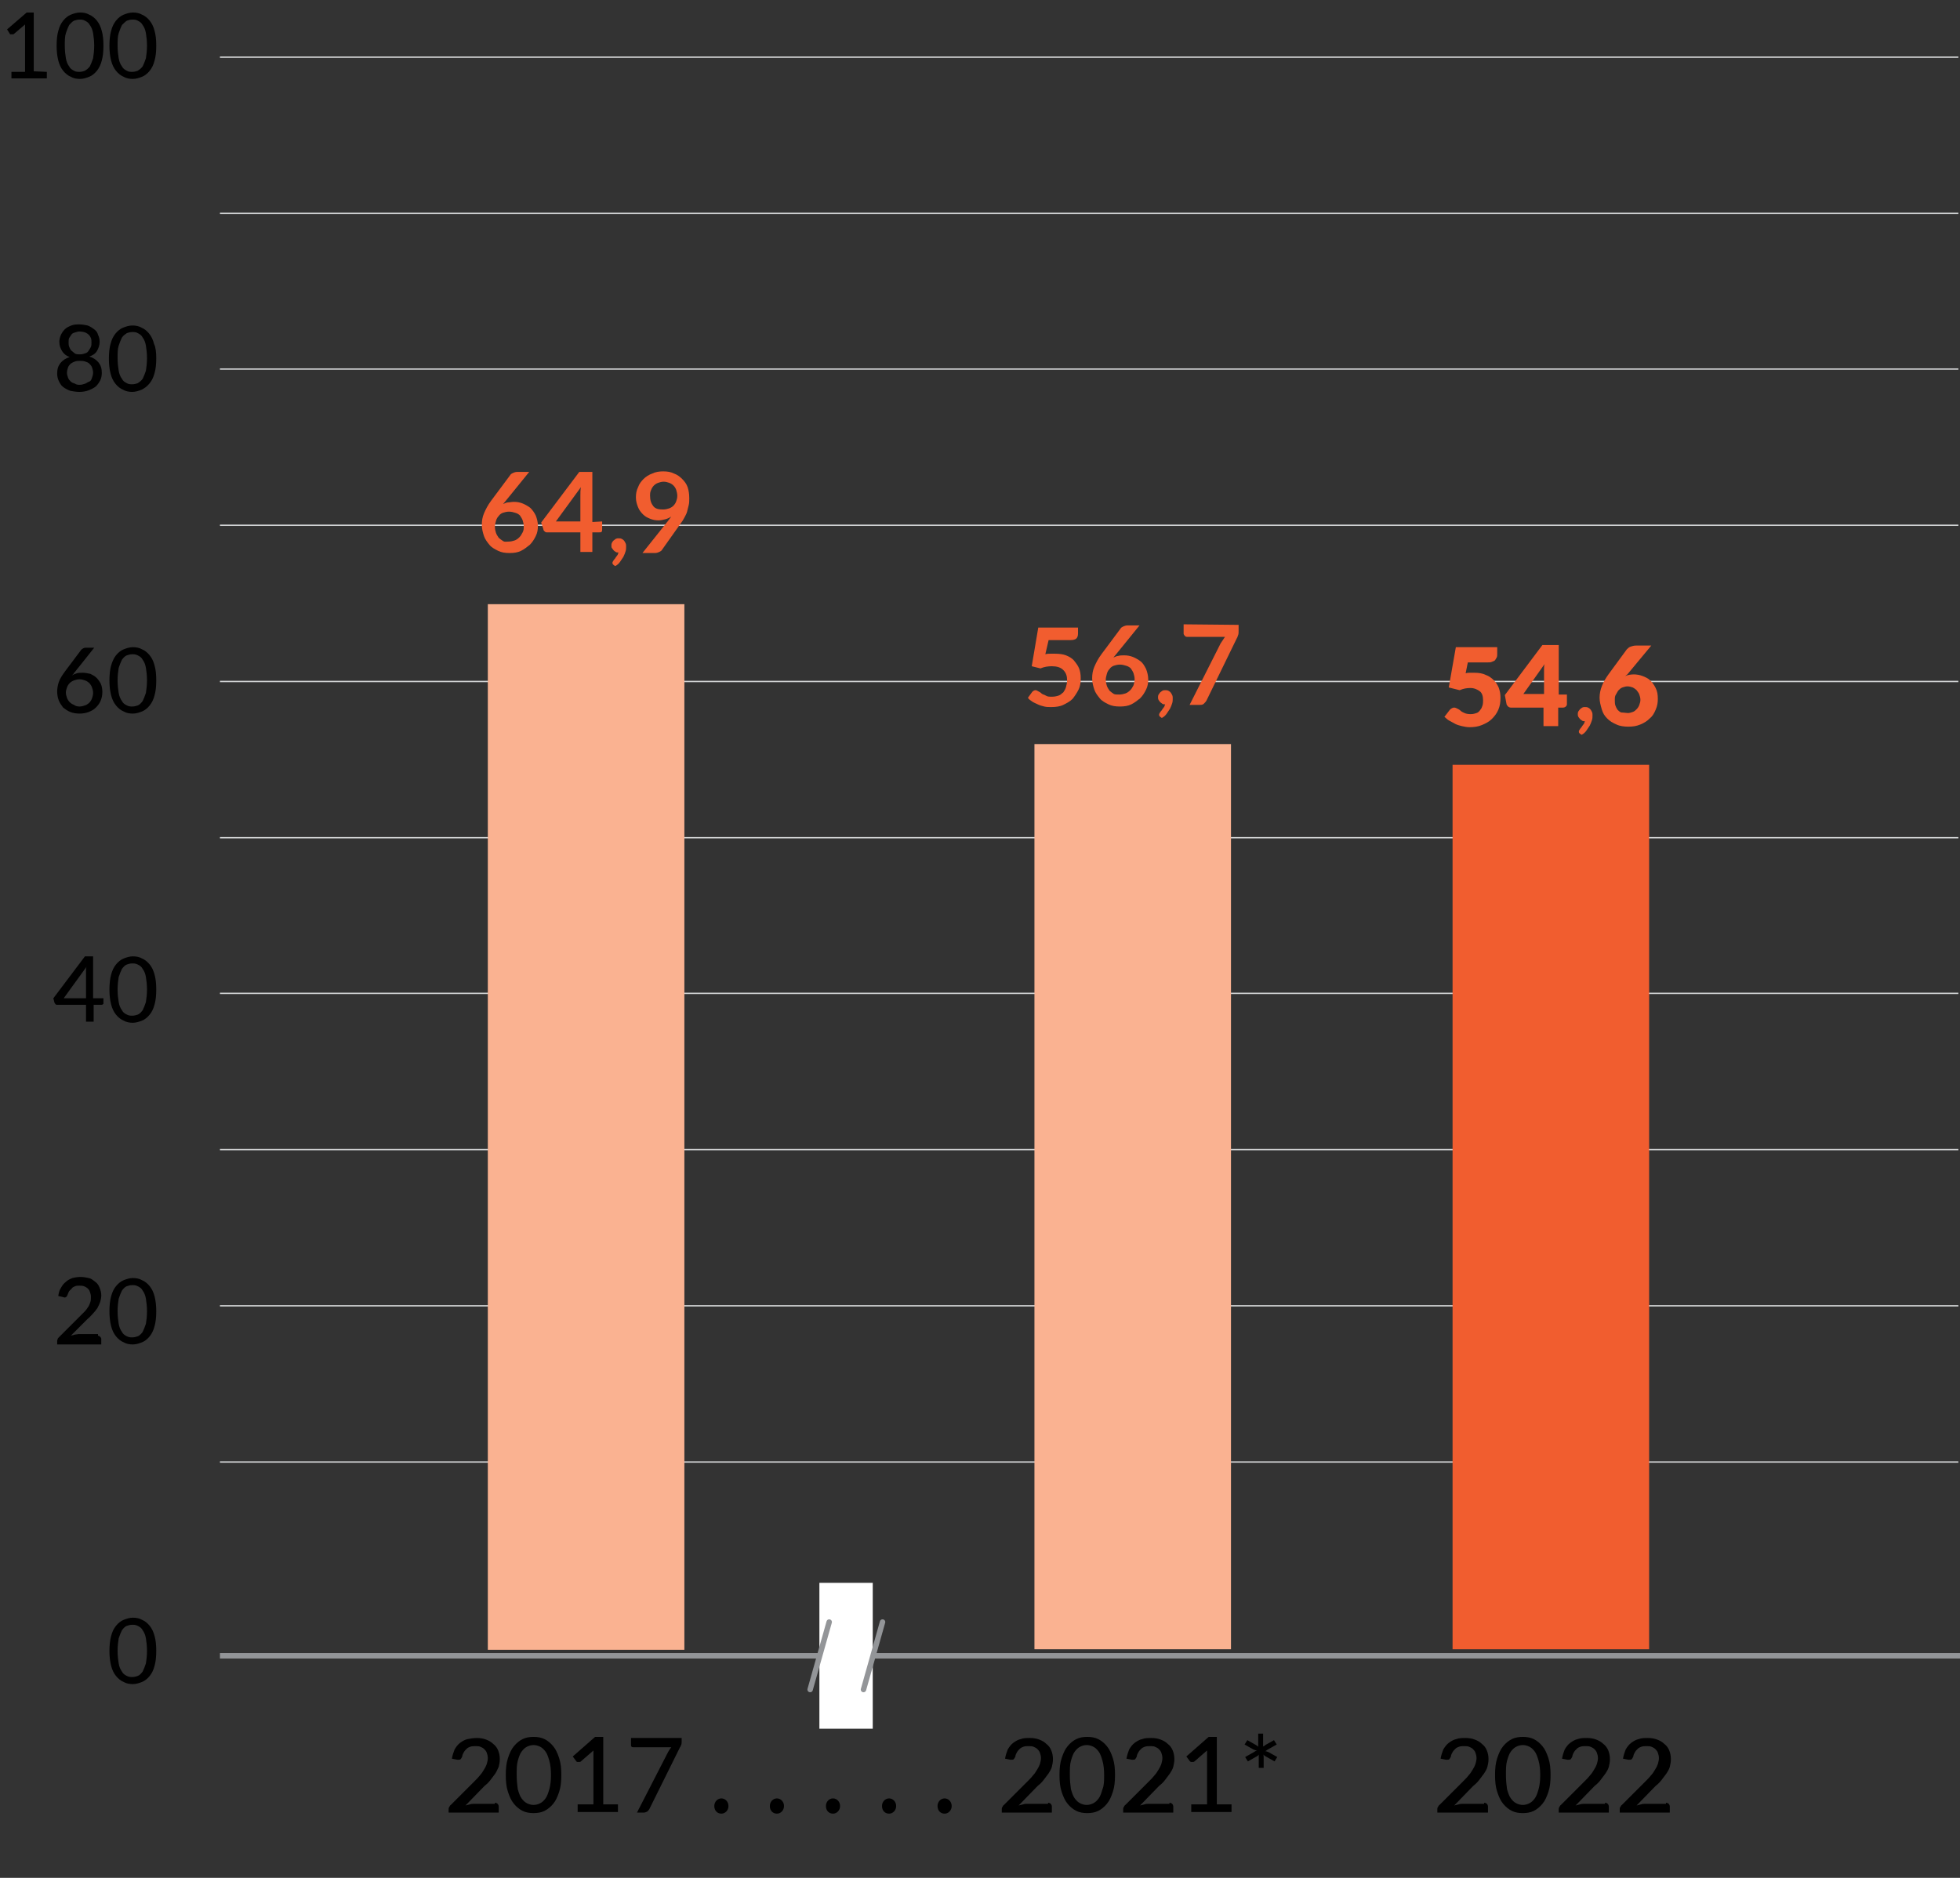 <?xml version="1.0" encoding="utf-8"?>
<!-- Generator: Adobe Illustrator 27.0.1, SVG Export Plug-In . SVG Version: 6.00 Build 0)  -->
<svg version="1.1" id="Layer_1" xmlns="http://www.w3.org/2000/svg" xmlns:xlink="http://www.w3.org/1999/xlink" x="0px" y="0px"
	 width="360" height="345" style="enable-background:new 0 0 360 345;" xml:space="preserve">
<rect width="100%" height="100%" fill="#333333" stroke="none"/>
<style type="text/css">
	.st0{fill:none;stroke:#939598;}
	.st1{fill:none;stroke:#D1D3D4;stroke-width:0.25;}
	.st2{fill:#F15D2F;}
	.st3{fill:#FAB291;}
	.st4{fill:#FFFFFF;}
	.st5{fill:none;stroke:#939598;stroke-linecap:round;}
</style>
<line class="st0" x1="40.4" y1="304.2" x2="360" y2="304.2"/>
<g>
	<path d="M8.6,13.2v1.2H2.1v-1.2h2.5V5.3c0-0.3,0-0.5,0-0.8l-2,1.7C2.5,6.3,2.4,6.3,2.4,6.3c-0.1,0-0.2,0-0.2,0s-0.2,0-0.3,0
		S1.8,6.2,1.8,6.2L1.3,5.4l3.6-3.1h1.3v10.8L8.6,13.2L8.6,13.2z"/>
	<path d="M19,8.4c0,1.1-0.1,2-0.3,2.7c-0.2,0.8-0.5,1.4-0.9,1.9s-0.9,0.9-1.4,1.1c-0.5,0.2-1.1,0.4-1.7,0.4c-0.6,0-1.2-0.1-1.7-0.4
		c-0.5-0.2-1-0.6-1.4-1.1s-0.7-1.1-0.9-1.9c-0.2-0.8-0.3-1.7-0.3-2.7c0-1.1,0.1-2,0.3-2.7c0.2-0.8,0.5-1.4,0.9-1.9s0.9-0.9,1.4-1.1
		c0.5-0.2,1.1-0.4,1.7-0.4c0.6,0,1.2,0.1,1.7,0.4c0.5,0.2,1,0.6,1.4,1.1s0.7,1.1,0.9,1.9C18.9,6.4,19,7.3,19,8.4z M17.3,8.4
		c0-0.9-0.1-1.7-0.2-2.3S16.8,5,16.5,4.6C16.3,4.2,16,4,15.6,3.8c-0.3-0.2-0.7-0.2-1-0.2c-0.4,0-0.7,0.1-1,0.2
		C13.2,4,13,4.3,12.7,4.6c-0.2,0.4-0.4,0.9-0.6,1.5s-0.2,1.4-0.2,2.3s0.1,1.7,0.2,2.3s0.3,1.1,0.6,1.5c0.2,0.4,0.5,0.6,0.9,0.8
		c0.3,0.2,0.7,0.2,1,0.2c0.4,0,0.7-0.1,1-0.2c0.3-0.2,0.6-0.4,0.9-0.8c0.2-0.4,0.4-0.9,0.6-1.5C17.2,10,17.3,9.3,17.3,8.4z"/>
	<path d="M28.7,8.4c0,1.1-0.1,2-0.3,2.7c-0.2,0.8-0.5,1.4-0.9,1.9s-0.9,0.9-1.4,1.1c-0.5,0.2-1.1,0.4-1.7,0.4s-1.2-0.1-1.7-0.4
		c-0.5-0.2-1-0.6-1.4-1.1s-0.7-1.1-0.9-1.9c-0.2-0.8-0.3-1.7-0.3-2.7c0-1.1,0.1-2,0.3-2.7c0.2-0.8,0.5-1.4,0.9-1.9s0.9-0.9,1.4-1.1
		c0.5-0.2,1.1-0.4,1.7-0.4s1.2,0.1,1.7,0.4c0.5,0.2,1,0.6,1.4,1.1s0.7,1.1,0.9,1.9C28.6,6.4,28.7,7.3,28.7,8.4z M27,8.4
		c0-0.9-0.1-1.7-0.2-2.3S26.5,5,26.2,4.6C26,4.2,25.7,4,25.3,3.8c-0.3-0.2-0.7-0.2-1-0.2c-0.4,0-0.7,0.1-1,0.2
		C23,4,22.7,4.3,22.4,4.6C22.2,5,22,5.5,21.8,6.1s-0.2,1.4-0.2,2.3s0.1,1.7,0.2,2.3s0.3,1.1,0.6,1.5c0.2,0.4,0.5,0.6,0.9,0.8
		c0.3,0.2,0.7,0.2,1,0.2c0.4,0,0.7-0.1,1-0.2c0.3-0.2,0.6-0.4,0.9-0.8c0.2-0.4,0.4-0.9,0.6-1.5C26.9,10,27,9.3,27,8.4z"/>
</g>
<g>
	<path d="M16.4,65.5c0.7,0.2,1.3,0.6,1.7,1.1c0.4,0.5,0.6,1.1,0.6,1.9c0,0.5-0.1,1-0.3,1.4s-0.5,0.8-0.8,1.1
		c-0.4,0.3-0.8,0.5-1.3,0.7S15.2,72,14.6,72c-0.6,0-1.2-0.1-1.7-0.2c-0.5-0.2-0.9-0.4-1.3-0.7c-0.4-0.3-0.6-0.7-0.8-1.1
		s-0.3-0.9-0.3-1.4c0-0.8,0.2-1.4,0.6-1.9c0.4-0.5,1-0.9,1.7-1.1c-0.6-0.2-1.1-0.6-1.4-1.1s-0.5-1-0.5-1.7c0-0.4,0.1-0.9,0.3-1.3
		c0.2-0.4,0.4-0.7,0.7-1s0.7-0.5,1.2-0.7s1-0.2,1.5-0.2s1,0.1,1.5,0.2c0.5,0.2,0.8,0.4,1.2,0.7s0.6,0.6,0.7,1
		c0.2,0.4,0.3,0.8,0.3,1.3c0,0.6-0.2,1.2-0.5,1.7C17.5,65,17,65.3,16.4,65.5z M14.6,70.7c0.4,0,0.7-0.1,1-0.2s0.5-0.3,0.8-0.4
		s0.4-0.4,0.5-0.7c0.1-0.3,0.2-0.6,0.2-0.9c0-0.4-0.1-0.7-0.2-1s-0.3-0.5-0.5-0.7s-0.5-0.3-0.8-0.4s-0.6-0.1-0.9-0.1
		c-0.3,0-0.6,0-0.9,0.1c-0.3,0.1-0.5,0.2-0.8,0.4c-0.2,0.2-0.4,0.4-0.5,0.7s-0.2,0.6-0.2,1c0,0.3,0.1,0.6,0.2,0.9
		c0.1,0.3,0.3,0.5,0.5,0.7s0.5,0.3,0.8,0.4C13.9,70.6,14.2,70.7,14.6,70.7z M14.6,60.9c-0.3,0-0.6,0.1-0.9,0.2
		c-0.3,0.1-0.5,0.2-0.6,0.4s-0.3,0.4-0.4,0.6c-0.1,0.2-0.1,0.5-0.1,0.8s0,0.5,0.1,0.8c0.1,0.2,0.2,0.5,0.4,0.7
		c0.2,0.2,0.4,0.3,0.6,0.5s0.6,0.2,1,0.2s0.7-0.1,1-0.2c0.3-0.1,0.5-0.3,0.6-0.5s0.3-0.4,0.4-0.7c0.1-0.2,0.1-0.5,0.1-0.8
		s0-0.5-0.1-0.8c-0.1-0.2-0.2-0.4-0.4-0.6s-0.4-0.3-0.6-0.4S14.9,60.9,14.6,60.9z"/>
	<path d="M28.7,65.8c0,1.1-0.1,2-0.3,2.7c-0.2,0.8-0.5,1.4-0.9,1.9C27,71,26.6,71.3,26,71.6c-0.5,0.2-1.1,0.4-1.7,0.4
		s-1.2-0.1-1.7-0.4c-0.5-0.2-1-0.6-1.4-1.1s-0.7-1.1-0.9-1.9c-0.2-0.8-0.3-1.7-0.3-2.7c0-1.1,0.1-2,0.3-2.7c0.2-0.8,0.5-1.4,0.9-1.9
		s0.9-0.9,1.4-1.1c0.5-0.2,1.1-0.4,1.7-0.4s1.2,0.1,1.7,0.4c0.5,0.2,1,0.6,1.4,1.1s0.7,1.1,0.9,1.9C28.6,63.8,28.7,64.8,28.7,65.8z
		 M27,65.8c0-0.9-0.1-1.7-0.2-2.3c-0.1-0.6-0.3-1.1-0.6-1.5c-0.2-0.4-0.5-0.6-0.9-0.8C25,61,24.6,61,24.3,61c-0.4,0-0.7,0.1-1,0.2
		c-0.3,0.2-0.6,0.4-0.9,0.8c-0.2,0.4-0.4,0.9-0.6,1.5c-0.2,0.6-0.2,1.4-0.2,2.3s0.1,1.7,0.2,2.3s0.3,1.1,0.6,1.5
		c0.2,0.4,0.5,0.6,0.9,0.8c0.3,0.2,0.7,0.2,1,0.2c0.4,0,0.7-0.1,1-0.2c0.3-0.2,0.6-0.4,0.9-0.8c0.2-0.4,0.4-0.9,0.6-1.5
		C26.9,67.5,27,66.7,27,65.8z"/>
</g>
<g>
	<path d="M13.8,123.4c-0.1,0.1-0.2,0.2-0.3,0.4c-0.1,0.1-0.2,0.2-0.3,0.3c0.3-0.2,0.6-0.3,0.9-0.4c0.3-0.1,0.7-0.1,1.1-0.1
		c0.5,0,0.9,0.1,1.4,0.2c0.4,0.2,0.8,0.4,1.1,0.7c0.3,0.3,0.6,0.7,0.8,1.1c0.2,0.4,0.3,1,0.3,1.5c0,0.6-0.1,1.1-0.3,1.6
		c-0.2,0.5-0.5,0.9-0.9,1.3c-0.4,0.4-0.8,0.6-1.3,0.8s-1.1,0.3-1.7,0.3c-0.6,0-1.2-0.1-1.7-0.3s-0.9-0.5-1.3-0.8
		c-0.3-0.4-0.6-0.8-0.8-1.3s-0.3-1.1-0.3-1.7c0-0.5,0.1-1.1,0.3-1.7s0.6-1.2,1.1-1.9l3-4c0.1-0.1,0.2-0.2,0.4-0.3
		c0.2-0.1,0.3-0.1,0.5-0.1h1.5L13.8,123.4z M14.6,129.8c0.4,0,0.7-0.1,1-0.2c0.3-0.1,0.6-0.3,0.8-0.5c0.2-0.2,0.4-0.5,0.5-0.8
		s0.2-0.6,0.2-1s-0.1-0.7-0.2-1s-0.3-0.6-0.5-0.8c-0.2-0.2-0.5-0.4-0.8-0.5s-0.6-0.2-1-0.2s-0.7,0.1-1,0.2s-0.6,0.3-0.8,0.5
		s-0.4,0.5-0.5,0.8s-0.2,0.6-0.2,0.9c0,0.4,0.1,0.7,0.2,1c0.1,0.3,0.3,0.6,0.5,0.8s0.5,0.4,0.8,0.5
		C13.8,129.7,14.2,129.8,14.6,129.8z"/>
	<path d="M28.7,125c0,1.1-0.1,2-0.3,2.7c-0.2,0.8-0.5,1.4-0.9,1.9s-0.9,0.9-1.4,1.1c-0.5,0.2-1.1,0.4-1.7,0.4s-1.2-0.1-1.7-0.4
		c-0.5-0.2-1-0.6-1.4-1.1s-0.7-1.1-0.9-1.9s-0.3-1.7-0.3-2.7s0.1-2,0.3-2.7s0.5-1.4,0.9-1.9s0.9-0.9,1.4-1.1s1.1-0.4,1.7-0.4
		s1.2,0.1,1.7,0.4c0.5,0.2,1,0.6,1.4,1.1s0.7,1.1,0.9,1.9C28.6,123,28.7,123.9,28.7,125z M27,125c0-0.9-0.1-1.7-0.2-2.3
		c-0.1-0.6-0.3-1.1-0.6-1.5c-0.2-0.4-0.5-0.6-0.9-0.8s-0.7-0.2-1-0.2c-0.4,0-0.7,0.1-1,0.2s-0.6,0.4-0.9,0.8
		c-0.2,0.4-0.4,0.9-0.6,1.5c-0.1,0.6-0.2,1.4-0.2,2.3s0.1,1.7,0.2,2.3s0.3,1.1,0.6,1.5c0.2,0.4,0.5,0.6,0.9,0.8s0.7,0.2,1,0.2
		c0.4,0,0.7-0.1,1-0.2s0.6-0.4,0.9-0.8c0.2-0.4,0.4-0.9,0.6-1.5C26.9,126.6,27,125.9,27,125z"/>
</g>
<g>
	<path d="M19,183.4v0.9c0,0.1,0,0.2-0.1,0.2c-0.1,0.1-0.1,0.1-0.3,0.1h-1.4v3.1h-1.4v-3.1h-5.3c-0.1,0-0.2,0-0.3-0.1
		s-0.1-0.2-0.2-0.3l-0.2-0.8l5.8-7.7h1.5v7.7L19,183.4L19,183.4z M15.8,183.4v-4.7c0-0.2,0-0.3,0-0.5s0-0.4,0.1-0.6l-4.2,5.8H15.8z"
		/>
	<path d="M28.7,181.8c0,1.1-0.1,2-0.3,2.7c-0.2,0.8-0.5,1.4-0.9,1.9s-0.9,0.9-1.4,1.1c-0.5,0.2-1.1,0.4-1.7,0.4s-1.2-0.1-1.7-0.4
		c-0.5-0.2-1-0.6-1.4-1.1s-0.7-1.1-0.9-1.9s-0.3-1.7-0.3-2.7s0.1-2,0.3-2.7c0.2-0.8,0.5-1.4,0.9-1.9s0.9-0.9,1.4-1.1
		c0.5-0.2,1.1-0.4,1.7-0.4s1.2,0.1,1.7,0.4c0.5,0.2,1,0.6,1.4,1.1s0.7,1.1,0.9,1.9C28.6,179.8,28.7,180.7,28.7,181.8z M27,181.8
		c0-0.9-0.1-1.7-0.2-2.3s-0.3-1.1-0.6-1.5c-0.2-0.4-0.5-0.6-0.9-0.8s-0.7-0.2-1-0.2c-0.4,0-0.7,0.1-1,0.2s-0.6,0.4-0.9,0.8
		c-0.2,0.4-0.4,0.9-0.6,1.5c-0.1,0.6-0.2,1.4-0.2,2.3s0.1,1.7,0.2,2.3s0.3,1.1,0.6,1.5c0.2,0.4,0.5,0.6,0.9,0.8s0.7,0.2,1,0.2
		c0.4,0,0.7-0.1,1-0.2s0.6-0.4,0.9-0.8c0.2-0.4,0.4-0.9,0.6-1.5C26.9,183.4,27,182.7,27,181.8z"/>
</g>
<g>
	<path d="M18,245.4c0.2,0,0.3,0.1,0.4,0.2c0.1,0.1,0.2,0.2,0.2,0.4v1h-8.1v-0.6c0-0.1,0-0.2,0.1-0.4c0-0.1,0.1-0.2,0.2-0.3l3.8-3.8
		c0.3-0.3,0.6-0.6,0.9-0.9c0.3-0.3,0.5-0.6,0.7-0.9c0.2-0.3,0.3-0.6,0.4-0.9c0.1-0.3,0.1-0.6,0.1-1c0-0.3-0.1-0.6-0.2-0.9
		c-0.1-0.3-0.3-0.5-0.4-0.6s-0.4-0.3-0.7-0.4s-0.5-0.1-0.8-0.1s-0.6,0-0.8,0.1s-0.5,0.2-0.6,0.4c-0.2,0.2-0.3,0.3-0.5,0.5
		c-0.1,0.2-0.2,0.4-0.3,0.7c-0.1,0.2-0.2,0.4-0.3,0.4c-0.1,0.1-0.3,0.1-0.5,0l-0.9-0.2c0.1-0.6,0.2-1.1,0.5-1.5
		c0.2-0.4,0.5-0.8,0.9-1.1c0.3-0.3,0.7-0.5,1.2-0.7c0.4-0.1,0.9-0.2,1.5-0.2c0.5,0,1,0.1,1.5,0.2s0.8,0.4,1.2,0.7s0.6,0.6,0.8,1.1
		s0.3,0.9,0.3,1.4c0,0.4-0.1,0.9-0.2,1.2s-0.3,0.7-0.5,1.1c-0.2,0.3-0.5,0.7-0.8,1s-0.6,0.7-1,1l-3.1,3.1c0.2-0.1,0.5-0.1,0.7-0.2
		c0.2,0,0.5-0.1,0.7-0.1H18V245.4z"/>
	<path d="M28.7,240.9c0,1.1-0.1,2-0.3,2.7c-0.2,0.8-0.5,1.4-0.9,1.9s-0.9,0.9-1.4,1.1c-0.5,0.2-1.1,0.4-1.7,0.4s-1.2-0.1-1.7-0.4
		c-0.5-0.2-1-0.6-1.4-1.1s-0.7-1.1-0.9-1.9s-0.3-1.7-0.3-2.7s0.1-2,0.3-2.7c0.2-0.8,0.5-1.4,0.9-1.9s0.9-0.9,1.4-1.1
		c0.5-0.2,1.1-0.4,1.7-0.4s1.2,0.1,1.7,0.4c0.5,0.2,1,0.6,1.4,1.1s0.7,1.1,0.9,1.9C28.6,239,28.7,239.9,28.7,240.9z M27,240.9
		c0-0.9-0.1-1.7-0.2-2.3s-0.3-1.1-0.6-1.5c-0.2-0.4-0.5-0.6-0.9-0.8s-0.7-0.2-1-0.2c-0.4,0-0.7,0.1-1,0.2s-0.6,0.4-0.9,0.8
		c-0.2,0.4-0.4,0.9-0.6,1.5c-0.1,0.6-0.2,1.4-0.2,2.3s0.1,1.7,0.2,2.3s0.3,1.1,0.6,1.5c0.2,0.4,0.5,0.6,0.9,0.8s0.7,0.2,1,0.2
		c0.4,0,0.7-0.1,1-0.2s0.6-0.4,0.9-0.8c0.2-0.4,0.4-0.9,0.6-1.5C26.9,242.6,27,241.9,27,240.9z"/>
</g>
<g>
	<path d="M28.7,303.3c0,1.1-0.1,2-0.3,2.7c-0.2,0.8-0.5,1.4-0.9,1.9s-0.9,0.9-1.4,1.1s-1.1,0.4-1.7,0.4s-1.2-0.1-1.7-0.4
		c-0.5-0.2-1-0.6-1.4-1.1s-0.7-1.1-0.9-1.9s-0.3-1.7-0.3-2.7s0.1-2,0.3-2.7c0.2-0.8,0.5-1.4,0.9-1.9s0.9-0.9,1.4-1.1
		s1.1-0.4,1.7-0.4s1.2,0.1,1.7,0.4c0.5,0.2,1,0.6,1.4,1.1s0.7,1.1,0.9,1.9C28.6,301.3,28.7,302.2,28.7,303.3z M27,303.3
		c0-0.9-0.1-1.7-0.2-2.3c-0.1-0.6-0.3-1.1-0.6-1.5c-0.2-0.4-0.5-0.6-0.9-0.8s-0.7-0.2-1-0.2c-0.4,0-0.7,0.1-1,0.2s-0.6,0.4-0.9,0.8
		c-0.2,0.4-0.4,0.9-0.6,1.5c-0.1,0.6-0.2,1.4-0.2,2.3s0.1,1.7,0.2,2.3s0.3,1.1,0.6,1.5c0.2,0.4,0.5,0.6,0.9,0.8s0.7,0.2,1,0.2
		c0.4,0,0.7-0.1,1-0.2s0.6-0.4,0.9-0.8c0.2-0.4,0.4-0.9,0.6-1.5C26.9,305,27,304.2,27,303.3z"/>
</g>
<path class="st1" d="M40.4,39.2h319.3 M40.4,67.8h319.3 M40.4,96.5h319.3 M40.4,268.6h319.3 M40.4,239.9h319.3 M40.4,211.2h319.3
	 M40.4,182.5h319.3 M40.4,153.9h319.3 M40.4,125.2h319.3 M40.4,10.5h319.3"/>
<path class="st2" d="M269.2,123.7c0.3-0.1,0.5-0.1,0.8-0.1s0.5,0,0.8,0c0.8,0,1.5,0.1,2.1,0.4c0.6,0.2,1.1,0.6,1.5,1
	s0.7,0.9,0.9,1.4c0.2,0.6,0.3,1.1,0.3,1.8c0,0.8-0.1,1.5-0.4,2.2s-0.7,1.2-1.2,1.7s-1.1,0.8-1.8,1.1c-0.7,0.3-1.5,0.4-2.3,0.4
	c-0.5,0-0.9-0.1-1.4-0.2c-0.4-0.1-0.8-0.2-1.2-0.4c-0.4-0.2-0.7-0.4-1.1-0.6s-0.6-0.5-0.9-0.7l1-1.3c0.1-0.1,0.2-0.2,0.4-0.3
	s0.3-0.1,0.4-0.1c0.2,0,0.4,0.1,0.6,0.2c0.2,0.1,0.4,0.2,0.6,0.4s0.5,0.3,0.7,0.4s0.6,0.2,1.1,0.2s0.8-0.1,1.1-0.2
	c0.3-0.1,0.5-0.3,0.7-0.6c0.2-0.2,0.3-0.5,0.4-0.8s0.1-0.7,0.1-1c0-0.7-0.2-1.3-0.6-1.6s-1-0.6-1.7-0.6s-1.3,0.1-2,0.4l-2-0.5
	l1.3-7.4h7.6v1.3c0,0.2,0,0.4-0.1,0.6s-0.2,0.3-0.3,0.5c-0.1,0.1-0.3,0.2-0.6,0.3c-0.2,0.1-0.5,0.1-0.9,0.1h-3.5L269.2,123.7z"/>
<path class="st2" d="M287.8,127.6v1.8c0,0.2-0.1,0.3-0.2,0.4s-0.3,0.2-0.5,0.2h-0.9v3.4h-2.7V130h-6c-0.2,0-0.4-0.1-0.5-0.2
	s-0.3-0.3-0.3-0.5l-0.3-1.6l6.9-9.2h3v9.1C286.3,127.6,287.8,127.6,287.8,127.6z M283.6,127.6v-3.9c0-0.2,0-0.5,0-0.8s0-0.6,0.1-0.9
	l-3.9,5.5h3.8V127.6z"/>
<path class="st2" d="M298.5,124.2c0.5-0.2,1-0.3,1.6-0.3c0.5,0,1.1,0.1,1.6,0.3c0.5,0.2,1,0.4,1.4,0.8s0.7,0.8,1,1.4s0.4,1.2,0.4,2
	c0,0.7-0.1,1.3-0.4,2s-0.6,1.2-1.1,1.6c-0.5,0.5-1,0.8-1.7,1.1s-1.4,0.4-2.2,0.4c-0.8,0-1.6-0.1-2.2-0.4c-0.7-0.3-1.2-0.6-1.7-1.1
	s-0.8-1-1-1.7s-0.4-1.4-0.4-2.1c0-1.5,0.6-2.9,1.7-4.4l3.3-4.5c0.2-0.2,0.4-0.4,0.7-0.5s0.6-0.2,1-0.2h2.8l-4.4,5.3L298.5,124.2z
	 M299,131c0.3,0,0.6-0.1,0.9-0.2c0.3-0.1,0.5-0.3,0.7-0.5s0.4-0.5,0.5-0.8s0.2-0.6,0.2-0.9c0-0.4-0.1-0.7-0.2-1s-0.3-0.5-0.5-0.8
	c-0.2-0.2-0.5-0.4-0.7-0.5c-0.3-0.1-0.6-0.2-1-0.2c-0.3,0-0.6,0.1-0.9,0.2s-0.5,0.3-0.7,0.5s-0.3,0.5-0.5,0.8s-0.2,0.6-0.2,1
	s0,0.7,0.1,1s0.2,0.5,0.4,0.8c0.2,0.2,0.4,0.4,0.7,0.5C298.3,130.9,298.7,131,299,131z"/>
<path class="st2" d="M92.9,92l-0.5,0.6c0.3-0.1,0.6-0.3,0.9-0.3s0.7-0.1,1.1-0.1c0.6,0,1.1,0.1,1.6,0.3c0.5,0.2,1,0.5,1.4,0.8
	c0.4,0.4,0.7,0.8,1,1.4c0.2,0.5,0.4,1.2,0.4,1.9c0,0.7-0.1,1.3-0.4,1.9s-0.6,1.1-1.1,1.6c-0.5,0.4-1,0.8-1.6,1.1
	c-0.6,0.3-1.3,0.4-2.1,0.4c-0.8,0-1.5-0.1-2.1-0.4s-1.2-0.6-1.6-1.1s-0.8-1-1-1.6s-0.4-1.3-0.4-2.1c0-0.7,0.1-1.4,0.4-2.1
	s0.7-1.5,1.3-2.3l3.5-4.7c0.1-0.2,0.3-0.3,0.5-0.4s0.5-0.2,0.8-0.2h2.2L92.9,92z M93.4,99.5c0.4,0,0.8-0.1,1.1-0.2s0.6-0.3,0.9-0.6
	c0.2-0.2,0.4-0.5,0.6-0.9s0.2-0.7,0.2-1.1s-0.1-0.8-0.2-1.1s-0.3-0.6-0.5-0.9c-0.2-0.2-0.5-0.4-0.9-0.5c-0.3-0.1-0.7-0.2-1.1-0.2
	s-0.8,0.1-1.1,0.2c-0.3,0.1-0.6,0.3-0.8,0.6c-0.2,0.2-0.4,0.5-0.5,0.9c-0.1,0.3-0.2,0.7-0.2,1.1s0.1,0.8,0.2,1.1
	c0.1,0.3,0.3,0.6,0.5,0.9c0.2,0.2,0.5,0.4,0.8,0.6S93,99.5,93.4,99.5z"/>
<path class="st2" d="M110.6,95.8v1.5c0,0.1,0,0.3-0.1,0.4s-0.2,0.1-0.4,0.1h-1.3v3.6h-2.2v-3.6h-6.2c-0.2,0-0.3-0.1-0.4-0.2
	s-0.2-0.2-0.2-0.4L99.4,96l7-9.3h2.4v9.2L110.6,95.8L110.6,95.8z M106.6,95.8V91c0-0.5,0-1,0.1-1.5l-4.6,6.3H106.6z"/>
<path class="st2" d="M122.7,95.7c0.1-0.1,0.2-0.3,0.3-0.4c0.1-0.1,0.2-0.3,0.3-0.4c-0.3,0.2-0.7,0.4-1.1,0.5s-0.8,0.2-1.3,0.2
	s-1-0.1-1.5-0.3c-0.5-0.2-0.9-0.4-1.3-0.8s-0.7-0.8-0.9-1.3s-0.4-1.1-0.4-1.8c0-0.7,0.1-1.3,0.4-1.9c0.2-0.6,0.6-1.1,1-1.5
	s1-0.8,1.6-1c0.6-0.3,1.3-0.4,2-0.4c0.8,0,1.4,0.1,2,0.4c0.6,0.2,1.1,0.6,1.5,1s0.8,0.9,1,1.5s0.3,1.3,0.3,2c0,0.5,0,0.9-0.1,1.3
	s-0.2,0.8-0.3,1.2c-0.1,0.4-0.3,0.7-0.5,1.1s-0.4,0.7-0.7,1.1l-3.4,4.8c-0.1,0.2-0.3,0.3-0.5,0.4s-0.5,0.2-0.8,0.2H118L122.7,95.7z
	 M119.4,91.1c0,0.8,0.2,1.4,0.6,1.9s1,0.6,1.8,0.6c0.4,0,0.8-0.1,1.1-0.2c0.3-0.1,0.6-0.3,0.8-0.5c0.2-0.2,0.4-0.5,0.5-0.8
	s0.2-0.6,0.2-1s-0.1-0.8-0.2-1.1c-0.1-0.3-0.3-0.6-0.5-0.8c-0.2-0.2-0.5-0.4-0.8-0.5s-0.6-0.2-1-0.2s-0.7,0.1-1,0.2
	s-0.6,0.3-0.8,0.5c-0.2,0.2-0.4,0.5-0.5,0.8C119.4,90.4,119.4,90.7,119.4,91.1z"/>
<path class="st2" d="M192,120.2c0.3-0.1,0.6-0.1,0.9-0.1c0.3,0,0.6,0,0.9,0c0.8,0,1.5,0.1,2,0.3s1.1,0.5,1.5,1s0.7,0.9,0.9,1.4
	s0.3,1.1,0.3,1.8c0,0.8-0.1,1.5-0.4,2.1c-0.3,0.6-0.7,1.2-1.1,1.7c-0.5,0.5-1.1,0.8-1.7,1.1s-1.4,0.4-2.2,0.4c-0.5,0-0.9,0-1.3-0.1
	s-0.8-0.2-1.2-0.4s-0.7-0.3-1-0.5s-0.6-0.4-0.8-0.7l0.8-1.1c0.2-0.2,0.4-0.3,0.6-0.3c0.2,0,0.3,0.1,0.5,0.2s0.4,0.2,0.6,0.4
	s0.5,0.2,0.8,0.4s0.7,0.2,1.1,0.2c0.5,0,0.9-0.1,1.2-0.2c0.4-0.1,0.6-0.4,0.9-0.6c0.2-0.3,0.4-0.6,0.5-1s0.2-0.8,0.2-1.2
	c0-0.8-0.2-1.4-0.7-1.9s-1.2-0.7-2.1-0.7c-0.7,0-1.4,0.1-2.1,0.4l-1.6-0.4l1.2-7.1h7.3v1.1c0,0.4-0.1,0.7-0.3,0.9
	c-0.2,0.2-0.6,0.3-1.1,0.3h-4L192,120.2z"/>
<path class="st2" d="M205,120.2l-0.5,0.6c0.3-0.1,0.6-0.3,0.9-0.3c0.3-0.1,0.7-0.1,1.1-0.1c0.6,0,1.1,0.1,1.6,0.3s1,0.5,1.4,0.8
	s0.7,0.8,1,1.4c0.2,0.5,0.4,1.2,0.4,1.9c0,0.7-0.1,1.3-0.4,1.9c-0.3,0.6-0.6,1.1-1.1,1.6c-0.5,0.4-1,0.8-1.6,1.1s-1.3,0.4-2.1,0.4
	s-1.5-0.1-2.1-0.4c-0.6-0.3-1.2-0.6-1.6-1.1s-0.8-1-1-1.6s-0.4-1.3-0.4-2.1c0-0.7,0.1-1.4,0.4-2.1c0.3-0.7,0.7-1.5,1.3-2.3l3.5-4.7
	c0.1-0.2,0.3-0.3,0.5-0.4s0.5-0.2,0.8-0.2h2.2L205,120.2z M205.6,127.6c0.4,0,0.8-0.1,1.1-0.2s0.6-0.3,0.9-0.6
	c0.2-0.2,0.4-0.5,0.6-0.9c0.1-0.3,0.2-0.7,0.2-1.1s-0.1-0.8-0.2-1.1s-0.3-0.6-0.5-0.9c-0.2-0.2-0.5-0.4-0.9-0.5
	c-0.3-0.1-0.7-0.2-1.1-0.2s-0.8,0.1-1.1,0.2s-0.6,0.3-0.8,0.6c-0.2,0.2-0.4,0.5-0.5,0.9s-0.2,0.7-0.2,1.1s0.1,0.8,0.2,1.1
	c0.1,0.3,0.3,0.6,0.5,0.9c0.2,0.2,0.5,0.4,0.8,0.6C204.8,127.6,205.1,127.6,205.6,127.6z"/>
<path class="st2" d="M227.5,114.8v1.1c0,0.3,0,0.6-0.1,0.8c-0.1,0.2-0.1,0.4-0.2,0.5l-5.6,11.5c-0.1,0.2-0.3,0.4-0.5,0.6
	c-0.2,0.2-0.5,0.2-0.8,0.2h-1.8l5.7-11.3c0.1-0.2,0.3-0.4,0.4-0.6c0.1-0.2,0.3-0.4,0.4-0.6h-7c-0.2,0-0.3-0.1-0.4-0.2
	c-0.1-0.1-0.2-0.3-0.2-0.4v-1.7L227.5,114.8L227.5,114.8z"/>
<rect x="266.8" y="140.5" class="st2" width="36.1" height="162.5"/>
<g>
	<path d="M90.9,331.2c0.2,0,0.4,0.1,0.5,0.2s0.2,0.3,0.2,0.5v1.1h-9.2v-0.6c0-0.1,0-0.3,0.1-0.4s0.1-0.3,0.3-0.4l4.4-4.4
		c0.4-0.4,0.7-0.7,1-1.1c0.3-0.3,0.5-0.7,0.7-1s0.4-0.7,0.5-1c0.1-0.4,0.2-0.7,0.2-1.1s-0.1-0.7-0.2-1s-0.3-0.5-0.5-0.7
		s-0.5-0.3-0.7-0.4s-0.6-0.1-0.9-0.1s-0.6,0-0.9,0.1s-0.5,0.2-0.7,0.4c-0.2,0.2-0.4,0.4-0.5,0.6s-0.3,0.5-0.3,0.8
		c-0.1,0.2-0.2,0.4-0.3,0.5c-0.1,0.1-0.3,0.1-0.6,0.1l-1-0.2c0.1-0.6,0.3-1.2,0.5-1.7c0.3-0.5,0.6-0.9,1-1.2
		c0.4-0.3,0.9-0.6,1.4-0.7s1.1-0.2,1.7-0.2s1.2,0.1,1.7,0.3s0.9,0.4,1.3,0.8c0.4,0.3,0.7,0.7,0.9,1.2c0.2,0.5,0.3,1,0.3,1.6
		c0,0.5-0.1,1-0.2,1.4c-0.2,0.4-0.4,0.9-0.6,1.2c-0.3,0.4-0.6,0.8-0.9,1.2c-0.3,0.4-0.7,0.8-1.1,1.1l-3.5,3.6
		c0.3-0.1,0.5-0.1,0.8-0.2s0.5-0.1,0.8-0.1h3.8V331.2z"/>
	<path d="M103.1,326.1c0,1.2-0.1,2.2-0.4,3.1s-0.6,1.6-1.1,2.2s-1,1-1.6,1.3s-1.3,0.4-2,0.4s-1.4-0.1-2-0.4s-1.1-0.7-1.6-1.3
		s-0.8-1.3-1.1-2.2s-0.4-1.9-0.4-3.1s0.1-2.2,0.4-3.1s0.6-1.6,1.1-2.2s1-1,1.6-1.3s1.3-0.4,2-0.4s1.4,0.1,2,0.4s1.1,0.7,1.6,1.3
		c0.5,0.6,0.8,1.3,1.1,2.2S103.1,324.9,103.1,326.1z M101.2,326.1c0-1-0.1-1.9-0.3-2.6c-0.2-0.7-0.4-1.3-0.7-1.7
		c-0.3-0.4-0.6-0.7-1-0.9c-0.4-0.2-0.8-0.3-1.2-0.3s-0.8,0.1-1.2,0.3c-0.4,0.2-0.7,0.5-1,0.9s-0.5,1-0.7,1.7s-0.2,1.6-0.2,2.6
		s0.1,1.9,0.2,2.6c0.2,0.7,0.4,1.3,0.7,1.7c0.3,0.4,0.6,0.7,1,0.9s0.8,0.3,1.2,0.3s0.8-0.1,1.2-0.3c0.4-0.2,0.7-0.5,1-0.9
		s0.5-1,0.7-1.7C101.1,328,101.2,327.1,101.2,326.1z"/>
	<path d="M113.5,331.5v1.4h-7.4v-1.4h2.9v-9c0-0.3,0-0.6,0-0.9l-2.3,2c-0.1,0.1-0.2,0.1-0.3,0.1c-0.1,0-0.2,0-0.3,0
		c-0.1,0-0.2,0-0.2-0.1c-0.1,0-0.1-0.1-0.1-0.1l-0.6-0.8l4.1-3.6h1.5v12.4H113.5z"/>
	<path d="M125.2,319.2v0.8c0,0.2,0,0.4-0.1,0.6s-0.1,0.3-0.2,0.4l-5.6,11.3c-0.1,0.2-0.2,0.3-0.4,0.5c-0.2,0.1-0.4,0.2-0.6,0.2H117
		l5.7-11.1c0.1-0.2,0.2-0.3,0.3-0.5c0.1-0.1,0.2-0.3,0.3-0.4h-7c-0.1,0-0.2,0-0.3-0.1c-0.1-0.1-0.1-0.2-0.1-0.3v-1.3h9.3V319.2z"/>
</g>
<g>
	<path d="M192.5,331.2c0.2,0,0.4,0.1,0.5,0.2s0.2,0.3,0.2,0.5v1.1H184v-0.6c0-0.1,0-0.3,0.1-0.4s0.1-0.3,0.3-0.4l4.4-4.4
		c0.4-0.4,0.7-0.7,1-1.1c0.3-0.3,0.5-0.7,0.7-1s0.4-0.7,0.5-1c0.1-0.4,0.2-0.7,0.2-1.1s-0.1-0.7-0.2-1c-0.1-0.3-0.3-0.5-0.5-0.7
		s-0.5-0.3-0.7-0.4s-0.6-0.1-0.9-0.1s-0.6,0-0.9,0.1s-0.5,0.2-0.7,0.4c-0.2,0.2-0.4,0.4-0.5,0.6s-0.3,0.5-0.3,0.8
		c-0.1,0.2-0.2,0.4-0.3,0.5s-0.3,0.1-0.6,0.1l-1-0.2c0.1-0.6,0.3-1.2,0.5-1.7c0.3-0.5,0.6-0.9,1-1.2c0.4-0.3,0.9-0.6,1.4-0.7
		c0.5-0.2,1.1-0.2,1.7-0.2c0.6,0,1.2,0.1,1.7,0.3c0.5,0.2,0.9,0.4,1.3,0.8c0.4,0.3,0.7,0.7,0.9,1.2s0.3,1,0.3,1.6
		c0,0.5-0.1,1-0.2,1.4s-0.4,0.9-0.6,1.2c-0.3,0.4-0.6,0.8-0.9,1.2c-0.3,0.4-0.7,0.8-1.1,1.1l-3.5,3.6c0.3-0.1,0.5-0.1,0.8-0.2
		s0.5-0.1,0.8-0.1h3.8V331.2z"/>
	<path d="M204.8,326.1c0,1.2-0.1,2.2-0.4,3.1s-0.6,1.6-1.1,2.2s-1,1-1.6,1.3s-1.3,0.4-2,0.4s-1.4-0.1-2-0.4s-1.1-0.7-1.6-1.3
		s-0.8-1.3-1.1-2.2c-0.3-0.9-0.4-1.9-0.4-3.1s0.1-2.2,0.4-3.1c0.3-0.9,0.6-1.6,1.1-2.2s1-1,1.6-1.3s1.3-0.4,2-0.4s1.4,0.1,2,0.4
		s1.1,0.7,1.6,1.3s0.8,1.3,1.1,2.2S204.8,324.9,204.8,326.1z M202.8,326.1c0-1-0.1-1.9-0.3-2.6s-0.4-1.3-0.7-1.7
		c-0.3-0.4-0.6-0.7-1-0.9c-0.4-0.2-0.8-0.3-1.2-0.3s-0.8,0.1-1.2,0.3c-0.4,0.2-0.7,0.5-1,0.9s-0.5,1-0.7,1.7s-0.2,1.6-0.2,2.6
		s0.1,1.9,0.2,2.6c0.2,0.7,0.4,1.3,0.7,1.7s0.6,0.7,1,0.9s0.8,0.3,1.2,0.3s0.8-0.1,1.2-0.3c0.4-0.2,0.7-0.5,1-0.9s0.5-1,0.7-1.7
		C202.8,328,202.8,327.1,202.8,326.1z"/>
	<path d="M214.8,331.2c0.2,0,0.4,0.1,0.5,0.2s0.2,0.3,0.2,0.5v1.1h-9.2v-0.6c0-0.1,0-0.3,0.1-0.4s0.1-0.3,0.3-0.4l4.4-4.4
		c0.4-0.4,0.7-0.7,1-1.1c0.3-0.3,0.5-0.7,0.7-1s0.4-0.7,0.5-1c0.1-0.4,0.2-0.7,0.2-1.1s-0.1-0.7-0.2-1c-0.1-0.3-0.3-0.5-0.5-0.7
		s-0.5-0.3-0.7-0.4s-0.6-0.1-0.9-0.1s-0.6,0-0.9,0.1s-0.5,0.2-0.7,0.4c-0.2,0.2-0.4,0.4-0.5,0.6s-0.3,0.5-0.3,0.8
		c-0.1,0.2-0.2,0.4-0.3,0.5s-0.3,0.1-0.6,0.1l-1-0.2c0.1-0.6,0.3-1.2,0.5-1.7c0.3-0.5,0.6-0.9,1-1.2c0.4-0.3,0.9-0.6,1.4-0.7
		c0.5-0.2,1.1-0.2,1.7-0.2c0.6,0,1.2,0.1,1.7,0.3c0.5,0.2,0.9,0.4,1.3,0.8c0.4,0.3,0.7,0.7,0.9,1.2s0.3,1,0.3,1.6
		c0,0.5-0.1,1-0.2,1.4s-0.4,0.9-0.6,1.2c-0.3,0.4-0.6,0.8-0.9,1.2c-0.3,0.4-0.7,0.8-1.1,1.1l-3.5,3.6c0.3-0.1,0.5-0.1,0.8-0.2
		s0.5-0.1,0.8-0.1h3.8V331.2z"/>
	<path d="M226.2,331.5v1.4h-7.4v-1.4h2.9v-9c0-0.3,0-0.6,0-0.9l-2.3,2c-0.1,0.1-0.2,0.1-0.3,0.1s-0.2,0-0.3,0s-0.1,0-0.2-0.1
		c-0.1,0-0.1-0.1-0.1-0.1l-0.6-0.8l4.1-3.6h1.5v12.4H226.2z"/>
	<path d="M234.6,322.8l-0.5,0.8l-1.6-0.9c-0.1-0.1-0.2-0.1-0.3-0.2s-0.2-0.2-0.2-0.3c0.1,0.2,0.1,0.5,0.1,0.7v1.9h-0.9V323
		c0-0.1,0-0.2,0-0.4c0-0.1,0-0.2,0.1-0.3c-0.1,0.1-0.2,0.2-0.2,0.2c-0.1,0.1-0.2,0.1-0.3,0.2l-1.6,0.9l-0.5-0.8l1.6-0.9
		c0.1-0.1,0.2-0.1,0.3-0.2c0.1,0,0.2-0.1,0.3-0.1c-0.2,0-0.5-0.1-0.7-0.2l-1.6-0.9l0.5-0.8l1.6,0.9c0.1,0.1,0.2,0.1,0.3,0.2
		s0.2,0.2,0.2,0.3c-0.1-0.1-0.1-0.2-0.1-0.3s0-0.2,0-0.4v-1.9h0.9v1.8c0,0.1,0,0.2,0,0.4c0,0.1,0,0.2-0.1,0.3
		c0.1-0.1,0.1-0.2,0.2-0.2s0.2-0.1,0.3-0.2l1.6-0.9l0.5,0.8l-1.6,0.9c-0.1,0.1-0.2,0.1-0.3,0.2s-0.2,0.1-0.3,0.1
		c0.2,0,0.4,0.1,0.7,0.2L234.6,322.8z"/>
</g>
<g>
	<path d="M272.6,331.2c0.2,0,0.4,0.1,0.5,0.2s0.2,0.3,0.2,0.5v1.1H264v-0.6c0-0.1,0-0.3,0.1-0.4s0.1-0.3,0.3-0.4l4.4-4.4
		c0.4-0.4,0.7-0.7,1-1.1c0.3-0.3,0.5-0.7,0.7-1s0.4-0.7,0.5-1c0.1-0.4,0.2-0.7,0.2-1.1s-0.1-0.7-0.2-1s-0.3-0.5-0.5-0.7
		s-0.5-0.3-0.7-0.4s-0.6-0.1-0.9-0.1s-0.6,0-0.9,0.1s-0.5,0.2-0.7,0.4c-0.2,0.2-0.4,0.4-0.5,0.6s-0.3,0.5-0.3,0.8
		c-0.1,0.2-0.2,0.4-0.3,0.5c-0.1,0.1-0.3,0.1-0.6,0.1l-1-0.2c0.1-0.6,0.3-1.2,0.5-1.7c0.3-0.5,0.6-0.9,1-1.2
		c0.4-0.3,0.9-0.6,1.4-0.7c0.5-0.2,1.1-0.2,1.7-0.2s1.2,0.1,1.7,0.3c0.5,0.2,0.9,0.4,1.3,0.8c0.4,0.3,0.7,0.7,0.9,1.2s0.3,1,0.3,1.6
		c0,0.5-0.1,1-0.2,1.4s-0.4,0.9-0.6,1.2c-0.3,0.4-0.6,0.8-0.9,1.2c-0.3,0.4-0.7,0.8-1.1,1.1l-3.5,3.6c0.3-0.1,0.5-0.1,0.8-0.2
		s0.5-0.1,0.8-0.1h3.9V331.2z"/>
	<path d="M284.8,326.1c0,1.2-0.1,2.2-0.4,3.1s-0.6,1.6-1.1,2.2s-1,1-1.6,1.3s-1.3,0.4-2,0.4s-1.4-0.1-2-0.4s-1.1-0.7-1.6-1.3
		s-0.8-1.3-1.1-2.2c-0.3-0.9-0.4-1.9-0.4-3.1s0.1-2.2,0.4-3.1s0.6-1.6,1.1-2.2s1-1,1.6-1.3s1.3-0.4,2-0.4s1.4,0.1,2,0.4
		s1.1,0.7,1.6,1.3s0.8,1.3,1.1,2.2S284.8,324.9,284.8,326.1z M282.9,326.1c0-1-0.1-1.9-0.3-2.6c-0.2-0.7-0.4-1.3-0.7-1.7
		c-0.3-0.4-0.6-0.7-1-0.9c-0.4-0.2-0.8-0.3-1.2-0.3c-0.4,0-0.8,0.1-1.2,0.3c-0.4,0.2-0.7,0.5-1,0.9s-0.5,1-0.7,1.7s-0.2,1.6-0.2,2.6
		s0.1,1.9,0.2,2.6c0.2,0.7,0.4,1.3,0.7,1.7s0.6,0.7,1,0.9s0.8,0.3,1.2,0.3c0.4,0,0.8-0.1,1.2-0.3c0.4-0.2,0.7-0.5,1-0.9
		s0.5-1,0.7-1.7C282.8,328,282.9,327.1,282.9,326.1z"/>
	<path d="M294.8,331.2c0.2,0,0.4,0.1,0.5,0.2s0.2,0.3,0.2,0.5v1.1h-9.2v-0.6c0-0.1,0-0.3,0.1-0.4s0.1-0.3,0.3-0.4l4.4-4.4
		c0.4-0.4,0.7-0.7,1-1.1c0.3-0.3,0.5-0.7,0.7-1s0.4-0.7,0.5-1c0.1-0.4,0.2-0.7,0.2-1.1s-0.1-0.7-0.2-1s-0.3-0.5-0.5-0.7
		s-0.5-0.3-0.7-0.4s-0.6-0.1-0.9-0.1s-0.6,0-0.9,0.1s-0.5,0.2-0.7,0.4c-0.2,0.2-0.4,0.4-0.5,0.6s-0.3,0.5-0.3,0.8
		c-0.1,0.2-0.2,0.4-0.3,0.5c-0.1,0.1-0.3,0.1-0.6,0.1l-1-0.2c0.1-0.6,0.3-1.2,0.5-1.7c0.3-0.5,0.6-0.9,1-1.2
		c0.4-0.3,0.9-0.6,1.4-0.7c0.5-0.2,1.1-0.2,1.7-0.2s1.2,0.1,1.7,0.3c0.5,0.2,0.9,0.4,1.3,0.8c0.4,0.3,0.7,0.7,0.9,1.2s0.3,1,0.3,1.6
		c0,0.5-0.1,1-0.2,1.4s-0.4,0.9-0.6,1.2c-0.3,0.4-0.6,0.8-0.9,1.2c-0.3,0.4-0.7,0.8-1.1,1.1l-3.5,3.6c0.3-0.1,0.5-0.1,0.8-0.2
		s0.5-0.1,0.8-0.1h3.8V331.2z"/>
	<path d="M306,331.2c0.2,0,0.4,0.1,0.5,0.2s0.2,0.3,0.2,0.5v1.1h-9.2v-0.6c0-0.1,0-0.3,0.1-0.4s0.1-0.3,0.3-0.4l4.4-4.4
		c0.4-0.4,0.7-0.7,1-1.1c0.3-0.3,0.5-0.7,0.7-1s0.4-0.7,0.5-1c0.1-0.4,0.2-0.7,0.2-1.1s-0.1-0.7-0.2-1s-0.3-0.5-0.5-0.7
		s-0.5-0.3-0.7-0.4s-0.6-0.1-0.9-0.1s-0.6,0-0.9,0.1s-0.5,0.2-0.7,0.4c-0.2,0.2-0.4,0.4-0.5,0.6s-0.3,0.5-0.3,0.8
		c-0.1,0.2-0.2,0.4-0.3,0.5c-0.1,0.1-0.3,0.1-0.6,0.1l-1-0.2c0.1-0.6,0.3-1.2,0.5-1.7c0.3-0.5,0.6-0.9,1-1.2
		c0.4-0.3,0.9-0.6,1.4-0.7c0.5-0.2,1.1-0.2,1.7-0.2s1.2,0.1,1.7,0.3c0.5,0.2,0.9,0.4,1.3,0.8c0.4,0.3,0.7,0.7,0.9,1.2s0.3,1,0.3,1.6
		c0,0.5-0.1,1-0.2,1.4s-0.4,0.9-0.6,1.2c-0.3,0.4-0.6,0.8-0.9,1.2c-0.3,0.4-0.7,0.8-1.1,1.1l-3.5,3.6c0.3-0.1,0.5-0.1,0.8-0.2
		s0.5-0.1,0.8-0.1h3.8V331.2z"/>
</g>
<rect x="89.6" y="111" class="st3" width="36.1" height="192.1"/>
<rect x="190" y="136.7" class="st3" width="36.1" height="166.3"/>
<rect x="150.5" y="290.8" class="st4" width="9.8" height="26.8"/>
<line class="st5" x1="148.8" y1="310.4" x2="152.3" y2="298"/>
<line class="st5" x1="158.6" y1="310.4" x2="162.1" y2="298"/>
<g>
	<path d="M131.2,331.8c0-0.8,0.6-1.4,1.3-1.4s1.3,0.6,1.3,1.4s-0.6,1.4-1.3,1.4S131.2,332.7,131.2,331.8z"/>
	<path d="M141.4,331.8c0-0.8,0.6-1.4,1.3-1.4s1.3,0.6,1.3,1.4s-0.6,1.4-1.3,1.4S141.4,332.7,141.4,331.8z"/>
	<path d="M151.7,331.8c0-0.8,0.6-1.4,1.3-1.4s1.3,0.6,1.3,1.4s-0.6,1.4-1.3,1.4S151.7,332.7,151.7,331.8z"/>
	<path d="M162,331.8c0-0.8,0.6-1.4,1.3-1.4s1.3,0.6,1.3,1.4s-0.6,1.4-1.3,1.4S162,332.7,162,331.8z"/>
	<path d="M172.2,331.8c0-0.8,0.6-1.4,1.3-1.4s1.3,0.6,1.3,1.4s-0.6,1.4-1.3,1.4S172.2,332.7,172.2,331.8z"/>
</g>
<g>
	<path class="st2" d="M112.7,103.8c-0.1-0.1-0.2-0.2-0.2-0.3c0,0,0-0.1,0-0.2c0-0.1,0.1-0.1,0.1-0.2c0.1-0.1,0.1-0.2,0.2-0.3
		c0.1-0.1,0.2-0.2,0.3-0.4c0.1-0.1,0.2-0.3,0.3-0.4s0.1-0.3,0.2-0.5c-0.2,0-0.4,0-0.5-0.1c-0.2-0.1-0.3-0.2-0.4-0.3
		s-0.2-0.3-0.3-0.4s-0.1-0.3-0.1-0.5c0-0.2,0-0.3,0.1-0.5s0.2-0.3,0.3-0.4c0.1-0.1,0.3-0.2,0.4-0.3c0.2-0.1,0.3-0.1,0.5-0.1
		c0.2,0,0.4,0,0.6,0.1c0.2,0.1,0.3,0.2,0.4,0.3c0.1,0.1,0.2,0.3,0.3,0.5s0.1,0.4,0.1,0.6c0,0.3,0,0.6-0.1,0.9
		c-0.1,0.3-0.2,0.6-0.4,1c-0.2,0.3-0.4,0.6-0.6,0.9c-0.2,0.3-0.5,0.6-0.9,0.8L112.7,103.8z"/>
</g>
<g>
	<path class="st2" d="M213.1,131.7c-0.1-0.1-0.2-0.2-0.2-0.3c0,0,0-0.1,0-0.2c0-0.1,0.1-0.1,0.1-0.2c0.1-0.1,0.1-0.2,0.2-0.3
		c0.1-0.1,0.2-0.2,0.3-0.4c0.1-0.1,0.2-0.3,0.3-0.4s0.1-0.3,0.2-0.5c-0.2,0-0.4,0-0.5-0.1s-0.3-0.2-0.4-0.3
		c-0.1-0.1-0.2-0.3-0.3-0.4c-0.1-0.2-0.1-0.3-0.1-0.5c0-0.2,0-0.3,0.1-0.5c0.1-0.1,0.2-0.3,0.3-0.4c0.1-0.1,0.3-0.2,0.4-0.3
		c0.2-0.1,0.3-0.1,0.5-0.1c0.2,0,0.4,0,0.6,0.1s0.3,0.2,0.4,0.3s0.2,0.3,0.3,0.5c0.1,0.2,0.1,0.4,0.1,0.6c0,0.3,0,0.6-0.1,0.9
		c-0.1,0.3-0.2,0.6-0.4,1c-0.2,0.3-0.4,0.6-0.6,0.9c-0.2,0.3-0.5,0.6-0.9,0.8L213.1,131.7z"/>
</g>
<g>
	<path class="st2" d="M290.2,134.8c-0.1-0.1-0.2-0.2-0.2-0.3c0,0,0-0.1,0-0.2c0-0.1,0.1-0.1,0.1-0.2c0.1-0.1,0.1-0.2,0.2-0.3
		c0.1-0.1,0.2-0.2,0.3-0.4c0.1-0.1,0.2-0.3,0.3-0.4s0.1-0.3,0.2-0.5c-0.2,0-0.4,0-0.5-0.1s-0.3-0.2-0.4-0.3
		c-0.1-0.1-0.2-0.3-0.3-0.4c-0.1-0.2-0.1-0.3-0.1-0.5c0-0.2,0-0.3,0.1-0.5c0.1-0.1,0.2-0.3,0.3-0.4c0.1-0.1,0.3-0.2,0.4-0.3
		c0.2-0.1,0.3-0.1,0.5-0.1c0.2,0,0.4,0,0.6,0.1s0.3,0.2,0.4,0.3s0.2,0.3,0.3,0.5c0.1,0.2,0.1,0.4,0.1,0.6c0,0.3,0,0.6-0.1,0.9
		c-0.1,0.3-0.2,0.6-0.4,1c-0.2,0.3-0.4,0.6-0.6,0.9c-0.2,0.3-0.5,0.6-0.9,0.8L290.2,134.8z"/>
</g>
</svg>
